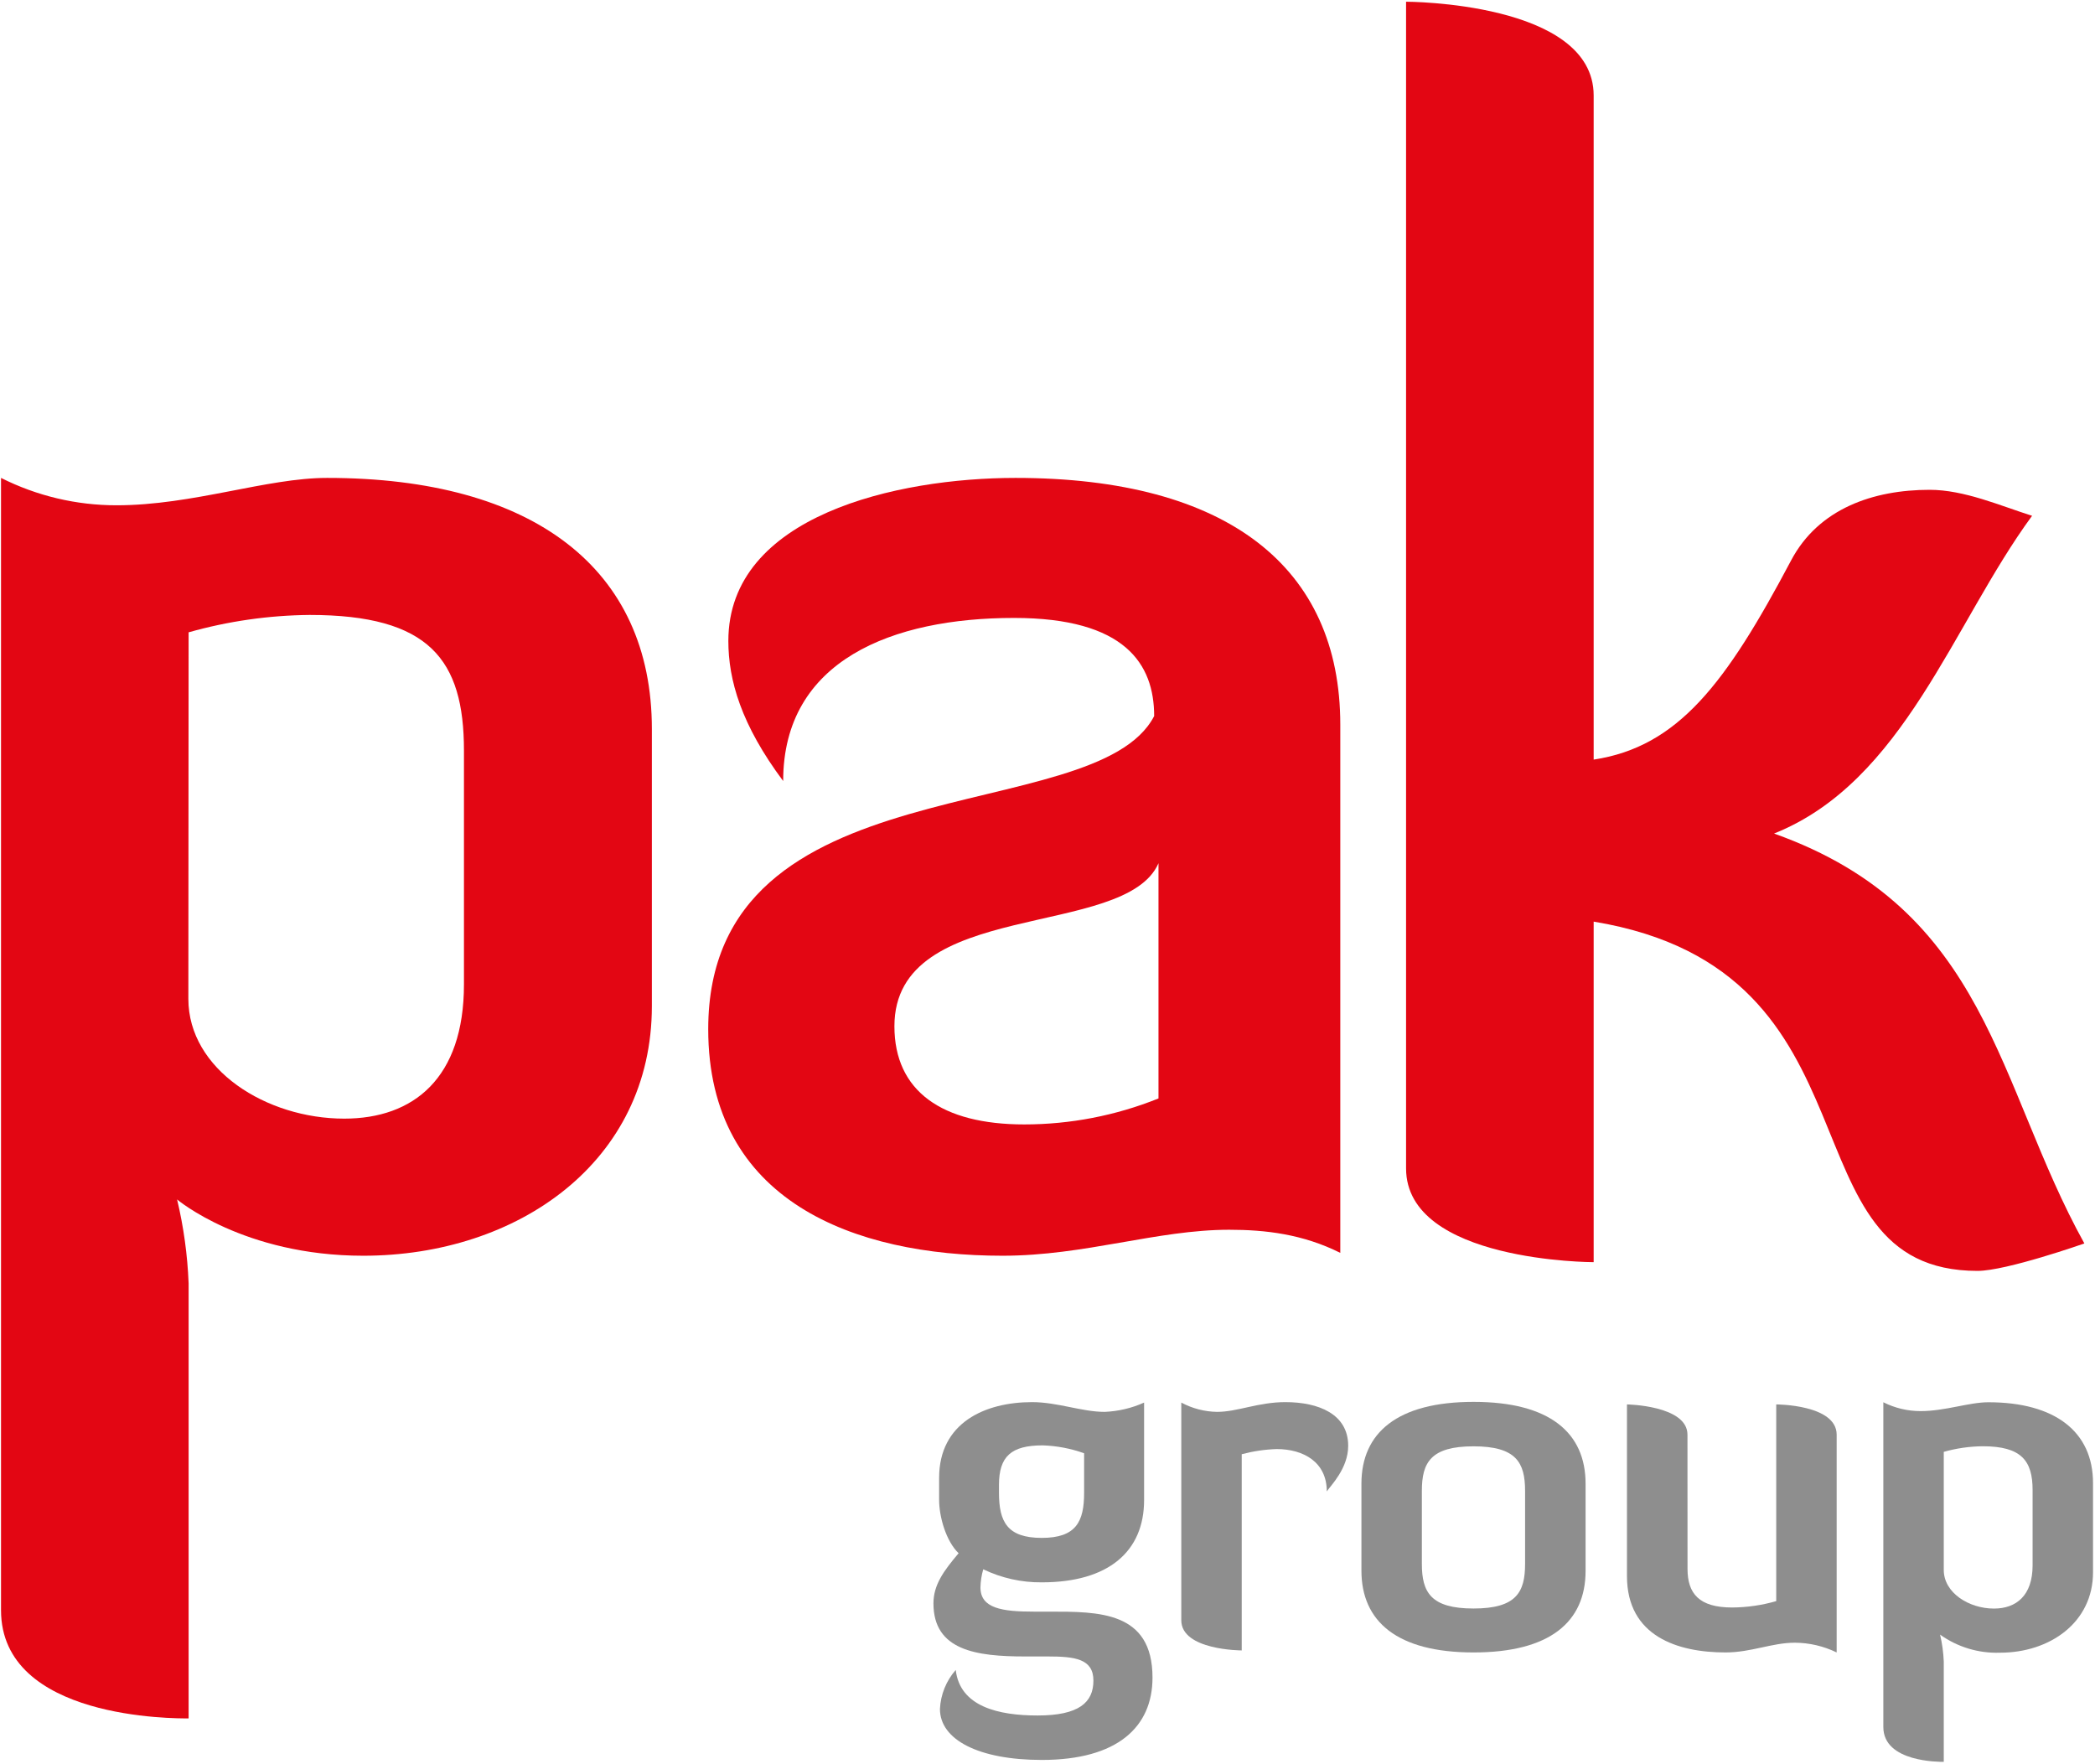 <?xml version="1.0" encoding="UTF-8"?>
<svg width="329px" height="277px" viewBox="0 0 329 277" version="1.1" xmlns="http://www.w3.org/2000/svg" xmlns:xlink="http://www.w3.org/1999/xlink">
    <!-- Generator: Sketch 54.1 (76490) - https://sketchapp.com -->
    <title>Untitled</title>
    <desc>Created with Sketch.</desc>
    <g id="Page-1" stroke="none" stroke-width="1" fill="none" fill-rule="evenodd">
        <g id="PAK_GROUP">
            <path d="M146.59,251.8 C146.59,259.18 153.31,260.13 160.97,260.13 L164.55,260.13 C168.79,260.13 171.71,260.49 171.71,263.92 C171.71,267.35 169.44,269.4 162.94,269.4 C156.81,269.4 150.75,268.01 150.09,262.25 C148.592,263.953 147.718,266.115 147.61,268.38 C147.61,273.2 153.67,276.38 163.61,276.38 C175.51,276.38 180.99,271.19 180.99,263.45 C180.99,253.01 172.52,253.09 164.78,253.09 L162.37,253.09 C157.37,253.09 153.97,252.58 153.97,249.29 C153.992,248.325 154.14,247.367 154.41,246.44 C157.278,247.821 160.427,248.523 163.61,248.49 C174.05,248.49 179.67,243.67 179.67,235.56 L179.67,220.26 C177.716,221.139 175.611,221.635 173.47,221.72 C169.89,221.72 166.09,220.19 162.08,220.19 C154.71,220.19 147.48,223.4 147.48,232.09 L147.48,235.52 C147.48,238.22 148.57,242.02 150.54,243.92 C148.2,246.69 146.59,248.88 146.59,251.8 Z M156.88,234.43 L156.88,233.19 C156.88,228.73 158.78,226.98 163.75,226.98 C165.968,227.052 168.161,227.471 170.25,228.22 L170.25,234.43 C170.25,238.95 169,241.51 163.6,241.51 C158.2,241.51 156.88,239 156.88,234.43 Z" id="Shape" fill="#8E8E8E"></path>
            <path d="M195,259.18 L195,228.37 C196.79,227.895 198.629,227.623 200.48,227.56 C204.71,227.56 208.36,229.61 208.36,234.21 C208.94,233.33 211.72,230.63 211.72,227.05 C211.72,222.05 207.05,220.19 201.86,220.19 C197.56,220.19 194.34,221.72 191.13,221.72 C189.167,221.69 187.239,221.19 185.51,220.26 L185.51,254.43 C185.49,259.18 195,259.18 195,259.18 Z" id="Path" fill="#8E8E8E"></path>
            <path d="M249,233 C249,225 243.38,220.15 231.41,220.15 C219.44,220.15 213.8,225 213.8,233 L213.8,246.65 C213.8,254.65 219.42,259.5 231.4,259.5 C243.38,259.5 249,254.72 249,246.69 L249,233 Z M239.5,245.6 C239.5,250.05 238.11,252.6 231.4,252.6 C224.69,252.6 223.29,250.04 223.29,245.6 L223.29,234.13 C223.29,229.68 224.68,227.13 231.4,227.13 C238.12,227.13 239.5,229.69 239.5,234.13 L239.5,245.6 Z" id="Shape" fill="#8E8E8E"></path>
            <path d="M265,225.3 C265,220.7 255.5,220.55 255.5,220.55 L255.5,247.5 C255.5,256.99 263.5,259.5 270.98,259.5 C274.98,259.5 278.28,257.97 281.86,257.97 C284.137,257.982 286.382,258.505 288.43,259.5 L288.43,225.3 C288.43,220.55 278.94,220.55 278.94,220.55 L278.94,251.44 C276.687,252.089 274.355,252.425 272.01,252.44 C266.82,252.44 265.01,250.25 265.01,246.38 L265,225.3 Z" id="Path" fill="#8E8E8E"></path>
            <path d="M305.25,260.93 C305.193,259.505 304.999,258.088 304.67,256.7 C307.408,258.658 310.716,259.656 314.08,259.54 C321.9,259.54 328.69,254.8 328.69,246.91 L328.69,232.91 C328.69,224.81 322.69,220.21 312.26,220.21 C309.19,220.21 305.47,221.6 301.6,221.6 C299.572,221.599 297.572,221.123 295.76,220.21 L295.76,271.21 C295.76,276.76 304.59,276.68 305.25,276.68 L305.25,260.93 Z M305.25,228 C307.245,227.435 309.307,227.139 311.38,227.12 C317.44,227.12 319.2,229.39 319.2,233.99 L319.2,245.82 C319.2,250.56 316.64,252.61 313.13,252.61 C309.19,252.61 305.25,250.12 305.25,246.55 L305.25,228 Z" id="Shape" fill="#8E8E8E"></path>
            <path d="M29.62,201.51 C29.444,197.078 28.838,192.674 27.81,188.36 C27.81,188.36 38.23,197.2 57.04,197.2 C81.29,197.2 102.37,182.47 102.37,157.99 L102.37,114.48 C102.37,89.32 83.78,75.05 51.37,75.05 C41.86,75.05 30.3,79.35 18.29,79.35 C11.994,79.354 5.784,77.882 0.16,75.05 L0.16,252.86 C0.16,270.08 27.58,269.86 29.62,269.86 L29.62,201.51 Z M29.62,99.3 C35.804,97.55 42.194,96.632 48.62,96.57 C67.42,96.57 72.86,103.57 72.86,117.88 L72.86,154.59 C72.86,169.33 64.93,175.67 54.06,175.67 C41.82,175.67 29.58,167.96 29.58,156.86 L29.62,99.3 Z" id="Shape" fill="#E30613"></path>
            <path d="M181.93,172.5 C175.229,175.195 168.073,176.58 160.85,176.58 C147.93,176.58 140.46,171.36 140.46,161.16 C140.46,141 176.71,147.57 181.93,135.56 L181.93,172.5 Z M111.22,161.62 C111.22,188.62 134.11,197.2 157.45,197.2 C170.37,197.2 181.7,193.12 193.03,193.12 C198.7,193.12 204.59,193.8 210.48,196.75 L210.48,113.8 C210.48,89.1 192.8,75.05 159.48,75.05 C140.9,75.05 114.38,80.94 114.38,100.65 C114.38,106.78 116.38,113.8 122.99,122.65 C122.99,103.65 140.22,97.04 159.25,97.04 C176.7,97.04 181.25,104.29 181.25,112.45 C172,130.34 111.22,119.24 111.22,161.62 Z" id="Shape" fill="#E30613"></path>
            <path d="M319.12,81 C314.12,79.42 308.47,76.92 303.03,76.92 C294.19,76.92 285.58,79.86 281.27,88.02 C271.07,107.28 263.59,117.26 250.27,119.29 L250.27,15 C250.27,0.27 220.81,0.27 220.81,0.27 L220.81,183.48 C220.81,198.21 250.27,198.21 250.27,198.21 L250.27,144.73 C296.96,152.44 279.27,199.58 310.55,199.58 C315.09,199.58 327.33,195.27 327.33,195.27 C313.5,170.34 312.33,142.91 278.6,130.9 C299,122.74 306.65,98 319.12,81 Z" id="Path" fill="#E30613"></path>
        </g>
    </g>
</svg>
